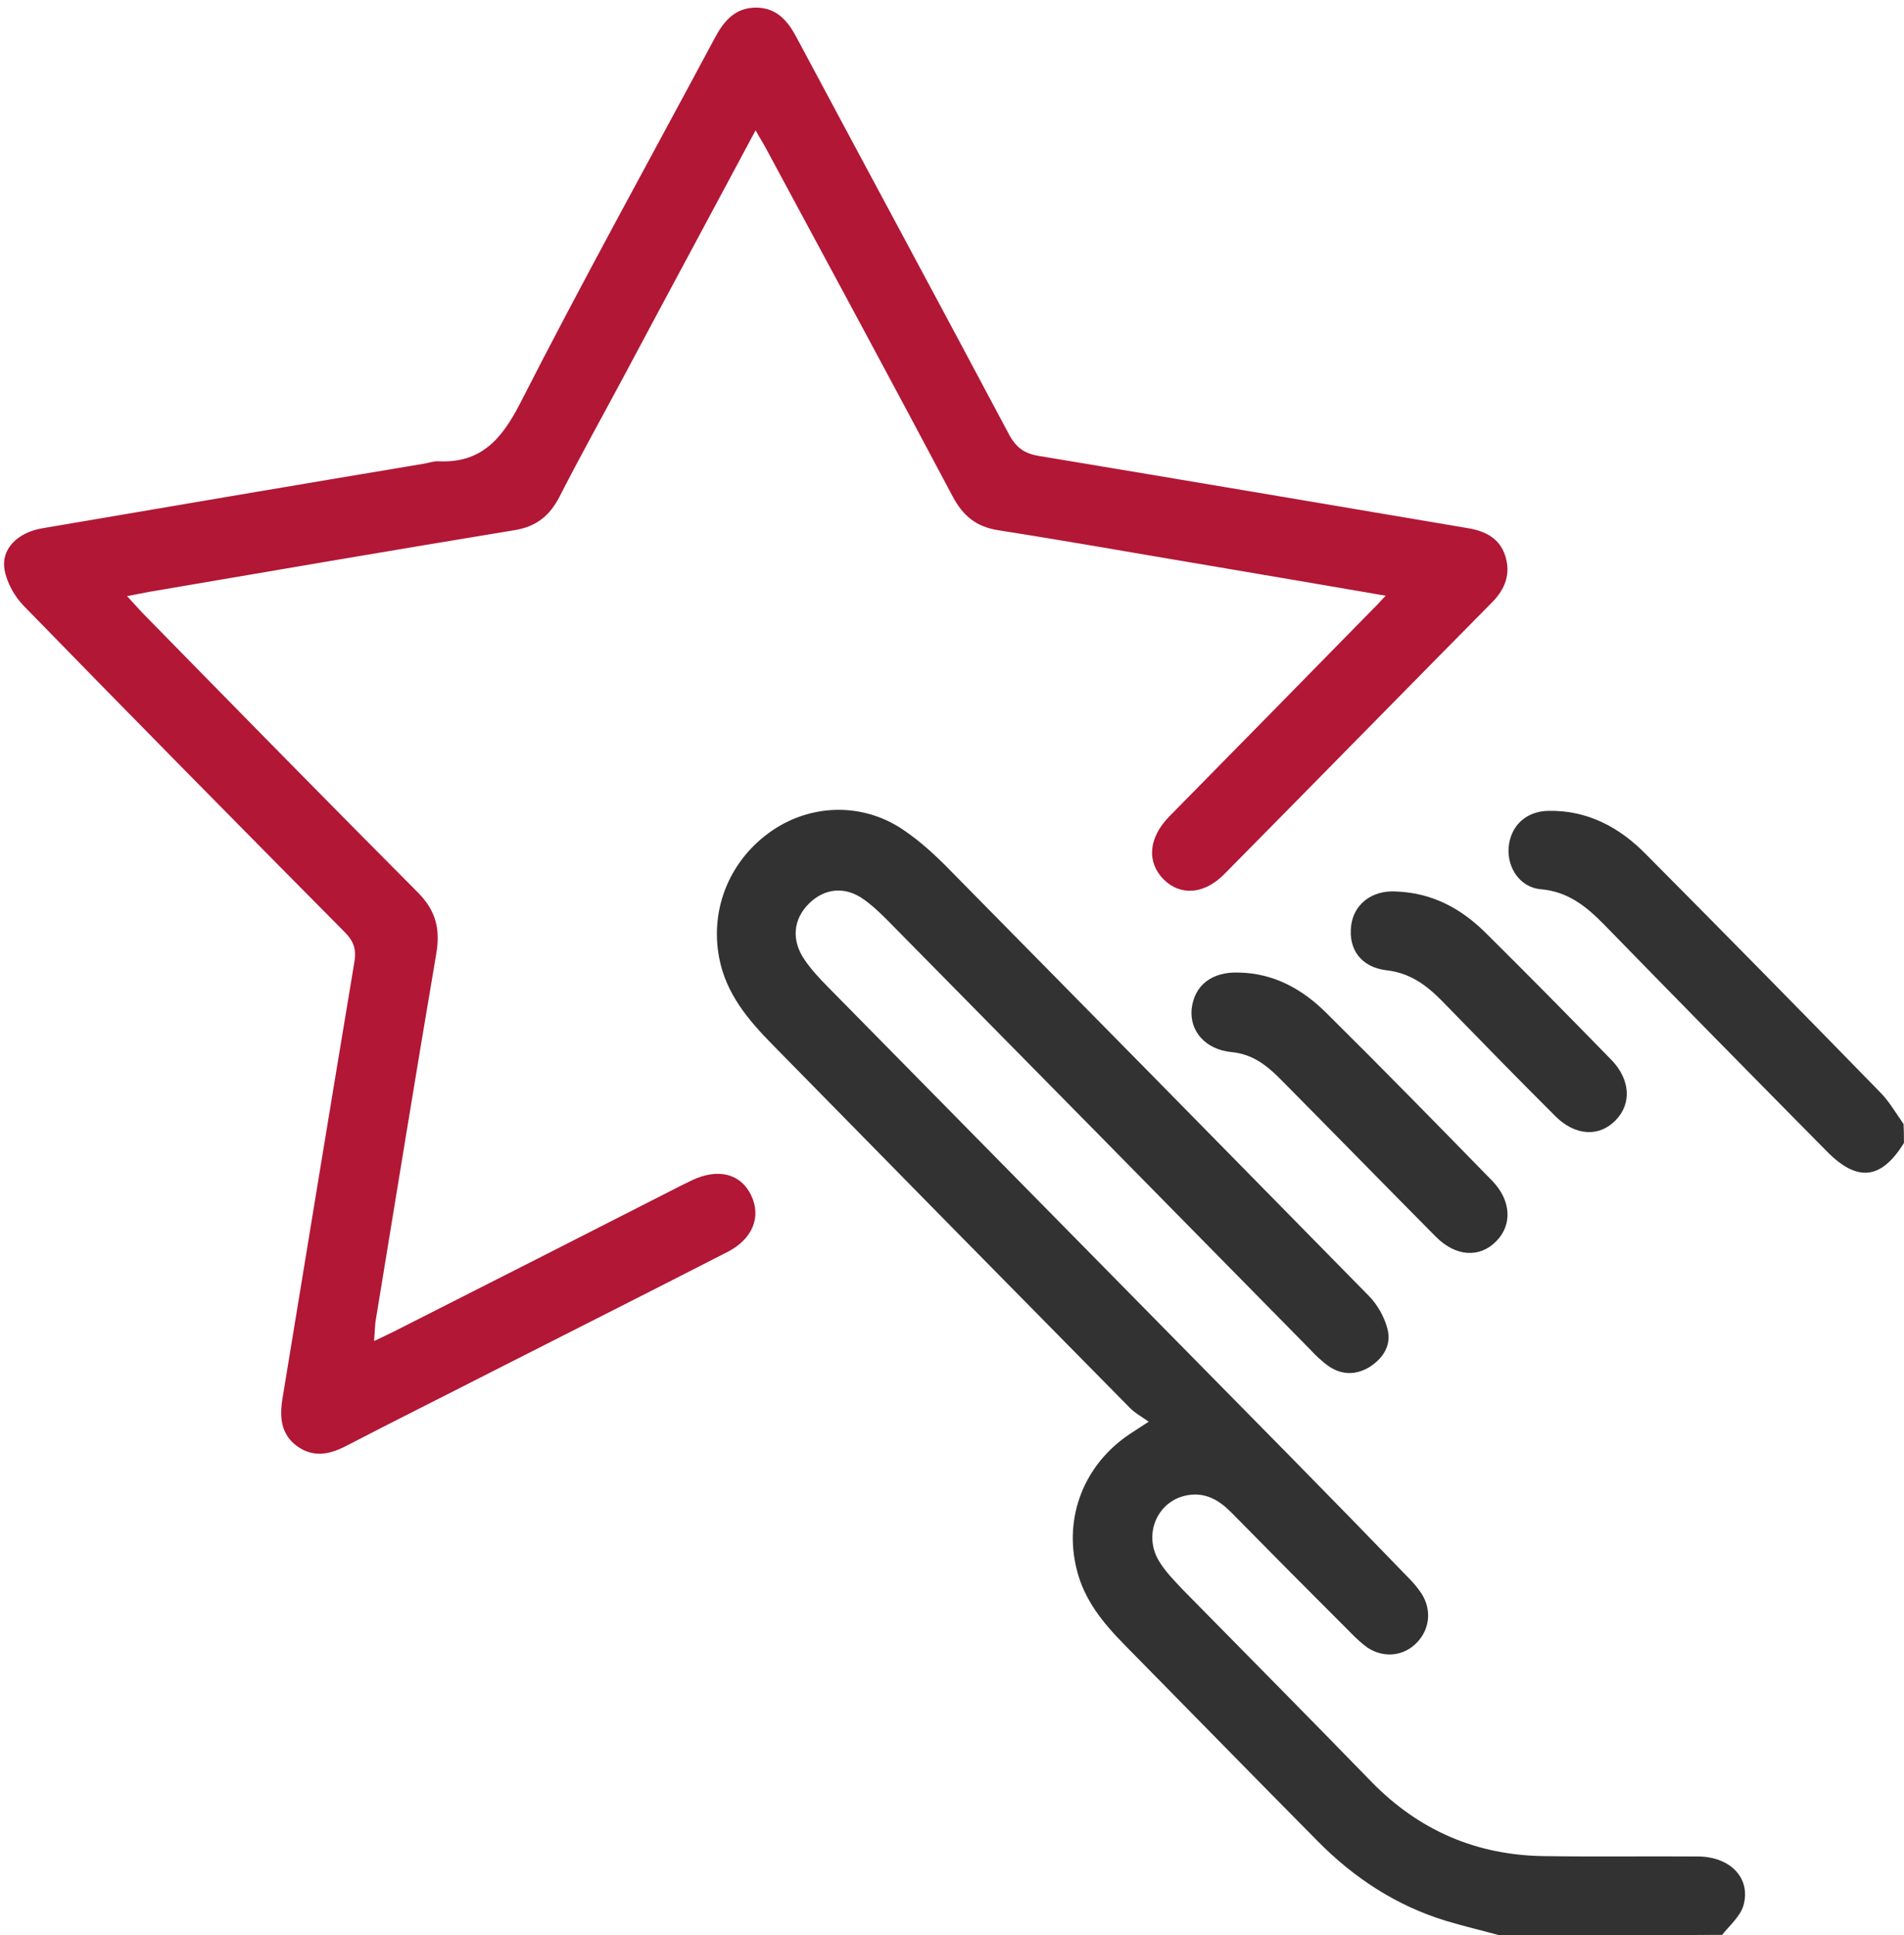 <svg width="62" height="63" viewBox="0 0 62 63" fill="none" xmlns="http://www.w3.org/2000/svg">
<g clip-path="url(#clip0_971_884)">
<path d="M48.822 63C48.24 62.84 47.658 62.704 47.087 62.532C45.474 62.039 44.091 61.139 42.902 59.931C40.803 57.81 38.716 55.677 36.617 53.544C35.925 52.841 35.306 52.089 35.064 51.103C34.627 49.389 35.306 47.663 36.799 46.677C36.944 46.578 37.102 46.48 37.405 46.282C37.163 46.11 36.956 45.999 36.799 45.839C32.916 41.906 29.046 37.973 25.175 34.028C24.374 33.214 23.634 32.351 23.416 31.167C23.113 29.565 23.78 27.962 25.163 27.025C26.485 26.137 28.184 26.137 29.482 27.062C29.931 27.37 30.344 27.74 30.732 28.122C35.355 32.807 39.965 37.492 44.576 42.189C44.855 42.473 45.086 42.88 45.183 43.274C45.316 43.792 45.037 44.224 44.588 44.507C44.151 44.766 43.702 44.766 43.278 44.483C43.047 44.322 42.841 44.125 42.647 43.915C38.133 39.329 33.62 34.743 29.094 30.157C28.791 29.848 28.488 29.54 28.148 29.294C27.529 28.837 26.849 28.911 26.34 29.417C25.83 29.922 25.758 30.613 26.206 31.254C26.425 31.574 26.692 31.858 26.959 32.129C31.982 37.233 37.017 42.337 42.052 47.454C43.35 48.773 44.637 50.092 45.923 51.424C46.068 51.572 46.19 51.732 46.299 51.892C46.626 52.422 46.554 53.039 46.141 53.47C45.716 53.914 45.073 53.988 44.539 53.643C44.345 53.507 44.163 53.335 43.993 53.162C42.683 51.855 41.385 50.548 40.087 49.229C39.698 48.835 39.249 48.576 38.679 48.674C37.709 48.835 37.211 49.919 37.733 50.807C37.939 51.152 38.23 51.448 38.509 51.744C40.56 53.828 42.623 55.911 44.661 58.007C46.214 59.598 48.094 60.399 50.291 60.424C51.965 60.448 53.639 60.424 55.302 60.436C56.357 60.448 57.025 61.151 56.77 62.039C56.66 62.396 56.321 62.68 56.078 62.988C53.664 63 51.249 63 48.822 63Z" fill="#323232"/>
<path d="M61.998 37.209C61.258 38.404 60.481 38.491 59.486 37.48C57.06 35.026 54.645 32.573 52.231 30.095C51.648 29.503 51.054 29.022 50.168 28.948C49.501 28.887 49.076 28.258 49.125 27.592C49.185 26.889 49.683 26.409 50.423 26.396C51.685 26.372 52.728 26.926 53.59 27.802C56.15 30.378 58.698 32.968 61.234 35.569C61.525 35.865 61.743 36.247 61.986 36.592C61.998 36.802 61.998 36.999 61.998 37.209Z" fill="#323232"/>
<path d="M45.122 19.393C43.12 19.048 41.239 18.728 39.347 18.407C37.066 18.025 34.785 17.618 32.504 17.261C31.8 17.15 31.363 16.804 31.023 16.163C29.021 12.391 26.983 8.618 24.957 4.858C24.86 4.673 24.738 4.488 24.605 4.241C23.149 6.966 21.717 9.617 20.298 12.28C19.606 13.574 18.89 14.856 18.223 16.163C17.895 16.804 17.447 17.15 16.743 17.261C12.775 17.914 8.808 18.592 4.84 19.27C4.634 19.307 4.416 19.356 4.137 19.406C4.343 19.628 4.488 19.788 4.634 19.948C7.619 22.993 10.604 26.039 13.613 29.059C14.195 29.651 14.341 30.243 14.207 31.044C13.527 35.039 12.884 39.033 12.229 43.015C12.205 43.188 12.205 43.373 12.181 43.656C12.436 43.533 12.63 43.447 12.824 43.348C15.942 41.77 19.048 40.192 22.166 38.602C22.288 38.54 22.421 38.478 22.542 38.417C23.392 38.022 24.12 38.207 24.459 38.91C24.799 39.613 24.508 40.34 23.683 40.759C21.111 42.078 18.538 43.373 15.966 44.68C14.401 45.481 12.836 46.258 11.271 47.072C10.725 47.355 10.203 47.454 9.681 47.084C9.148 46.702 9.099 46.135 9.196 45.543C9.973 40.809 10.749 36.062 11.538 31.328C11.611 30.921 11.526 30.65 11.234 30.354C7.74 26.828 4.246 23.289 0.776 19.726C0.472 19.418 0.218 18.962 0.145 18.53C0.036 17.865 0.582 17.334 1.37 17.199C5.495 16.496 9.621 15.793 13.758 15.103C13.94 15.078 14.122 15.004 14.292 15.017C15.651 15.078 16.33 14.314 16.937 13.13C18.975 9.136 21.147 5.215 23.258 1.27C23.562 0.691 23.926 0.247 24.629 0.247C25.309 0.259 25.661 0.691 25.952 1.245C28.245 5.536 30.562 9.826 32.843 14.117C33.074 14.56 33.353 14.77 33.838 14.844C38.51 15.621 43.169 16.41 47.828 17.199C48.386 17.297 48.835 17.532 49.017 18.099C49.199 18.678 49.017 19.172 48.592 19.603C45.68 22.55 42.78 25.509 39.868 28.455C39.213 29.121 38.437 29.17 37.891 28.628C37.333 28.061 37.393 27.271 38.085 26.569C40.305 24.313 42.526 22.056 44.746 19.788C44.855 19.689 44.94 19.578 45.122 19.393Z" fill="#B21736"/>
<path d="M40.355 31.661C41.483 31.686 42.417 32.203 43.194 32.98C45.014 34.78 46.797 36.605 48.593 38.442C49.212 39.083 49.248 39.872 48.727 40.402C48.193 40.957 47.404 40.92 46.749 40.254C45.062 38.553 43.388 36.839 41.702 35.138C41.253 34.681 40.779 34.312 40.1 34.25C39.251 34.164 38.741 33.572 38.802 32.857C38.887 32.068 39.469 31.624 40.355 31.661Z" fill="#323232"/>
<path d="M45.451 29.022C46.604 29.059 47.55 29.552 48.363 30.354C49.746 31.722 51.117 33.115 52.476 34.508C53.095 35.149 53.132 35.938 52.61 36.469C52.076 37.023 51.287 36.986 50.632 36.321C49.395 35.088 48.181 33.843 46.956 32.585C46.446 32.067 45.912 31.673 45.148 31.586C44.323 31.488 43.91 30.908 43.995 30.156C44.068 29.453 44.663 28.973 45.451 29.022Z" fill="#323232"/>
</g>
<defs>
<clipPath id="clip0_971_884">
<rect width="62" height="63" fill="white"/>
</clipPath>
</defs>
</svg>
